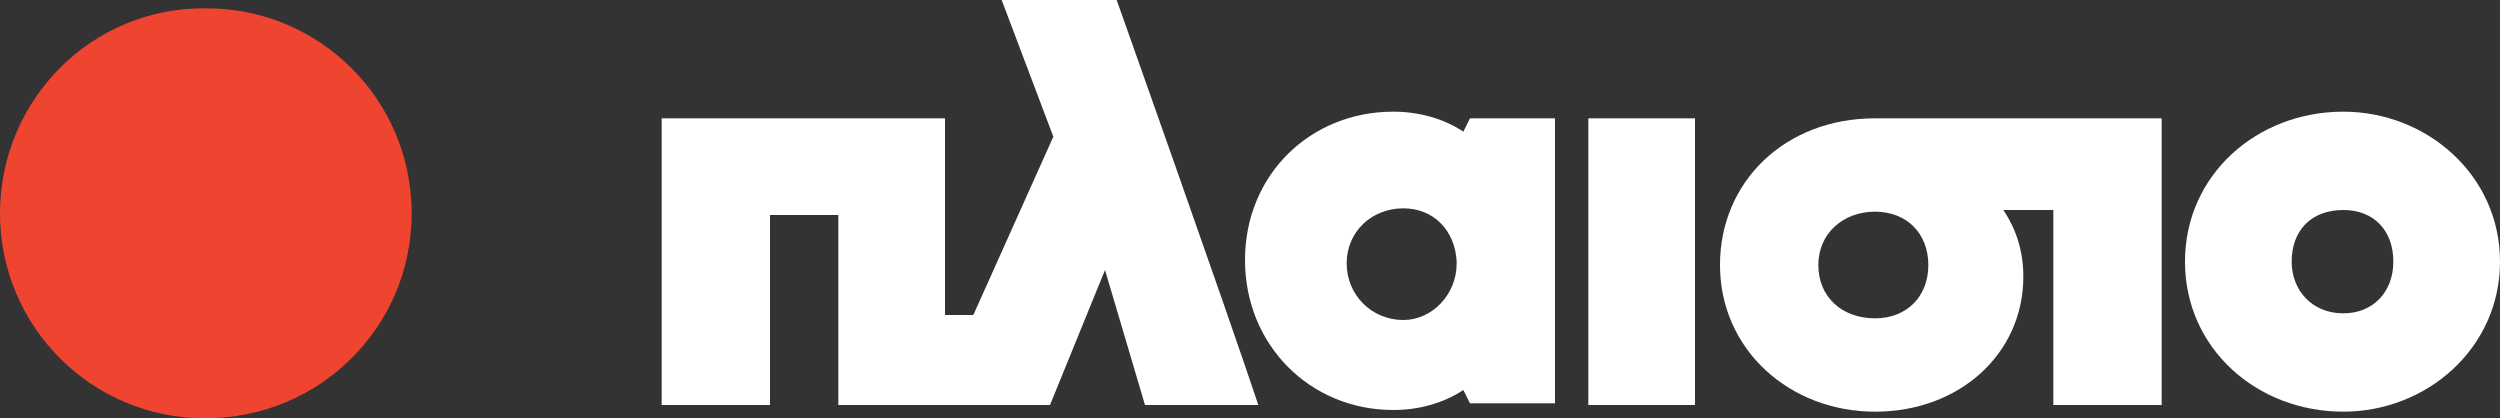 <?xml version="1.0" encoding="utf-8"?>
<!-- Generator: Adobe Illustrator 21.0.2, SVG Export Plug-In . SVG Version: 6.00 Build 0)  -->
<svg version="1.1" id="Layer_1" xmlns="http://www.w3.org/2000/svg" xmlns:xlink="http://www.w3.org/1999/xlink" x="0px" y="0px"
	 width="150px" height="25.1px" viewBox="0 0 150 25.1" enable-background="new 0 0 150 25.1" xml:space="preserve">
<rect x="0" y="0" width="150" height="25.1" fill="#333333" stroke="none"/>
<path fill="#EF4430" d="M24.7,12.8c0-6.8-5.5-12.3-12.3-12.3C5.5,0.4,0,6,0,12.8c0,6.8,5.5,12.3,12.3,12.3
	C19.2,25.1,24.7,19.6,24.7,12.8"/>
<rect x="95.3" y="7.1" fill="#FFFFFF" width="6.4" height="17.2"/>
<path fill="#FFFFFF" d="M68.7,24.3l-2.4-8.1L63,24.3H50.3V12.9h-4.1v11.4h-6.5V7.1h17v11.8l1.7,0l4.8-10.7L60.1,0H67
	c0,0,6.5,18.3,8.5,24.3H68.7z"/>
<path fill="#FFFFFF" d="M140.6,6.7c-5.2,0-9.5,3.8-9.5,9c0,5.2,4.3,9,9.5,9c5,0,9.4-3.8,9.4-9C150,10.5,145.6,6.7,140.6,6.7
	 M140.6,18.8c-1.9,0-3.1-1.4-3.1-3.1c0-1.9,1.2-3.1,3.1-3.1c1.8,0,3,1.2,3,3.1C143.6,17.5,142.4,18.8,140.6,18.8"/>
<path fill="#FFFFFF" d="M84.2,12.5c1.8,0,3.1,1.3,3.2,3.2v0.1c0,1.9-1.5,3.4-3.2,3.4c-1.9,0-3.4-1.5-3.4-3.4
	C80.8,13.9,82.3,12.5,84.2,12.5 M83.6,6.7c-5,0-8.9,3.8-8.9,8.9c0,5.1,3.9,9,8.9,9c1.5,0,3-0.4,4.2-1.2l0.4,0.8h5.1V7.1h-5.1
	l-0.4,0.8C86.6,7.1,85.1,6.7,83.6,6.7"/>
<path fill="#FFFFFF" d="M112.5,12.7c1.9,0,3.2,1.3,3.2,3.2c0,1.9-1.3,3.2-3.2,3.2c-2,0-3.4-1.3-3.4-3.2
	C109.1,14,110.6,12.7,112.5,12.7 M129.7,7.1h-17.2c-5.4,0-9.3,3.8-9.3,8.8c0,5.1,4.2,8.8,9.3,8.8c5.1,0,8.9-3.5,8.9-8.1
	c0-1.5-0.4-2.8-1.2-4h3v11.7h6.5V7.1z"/>
</svg>
